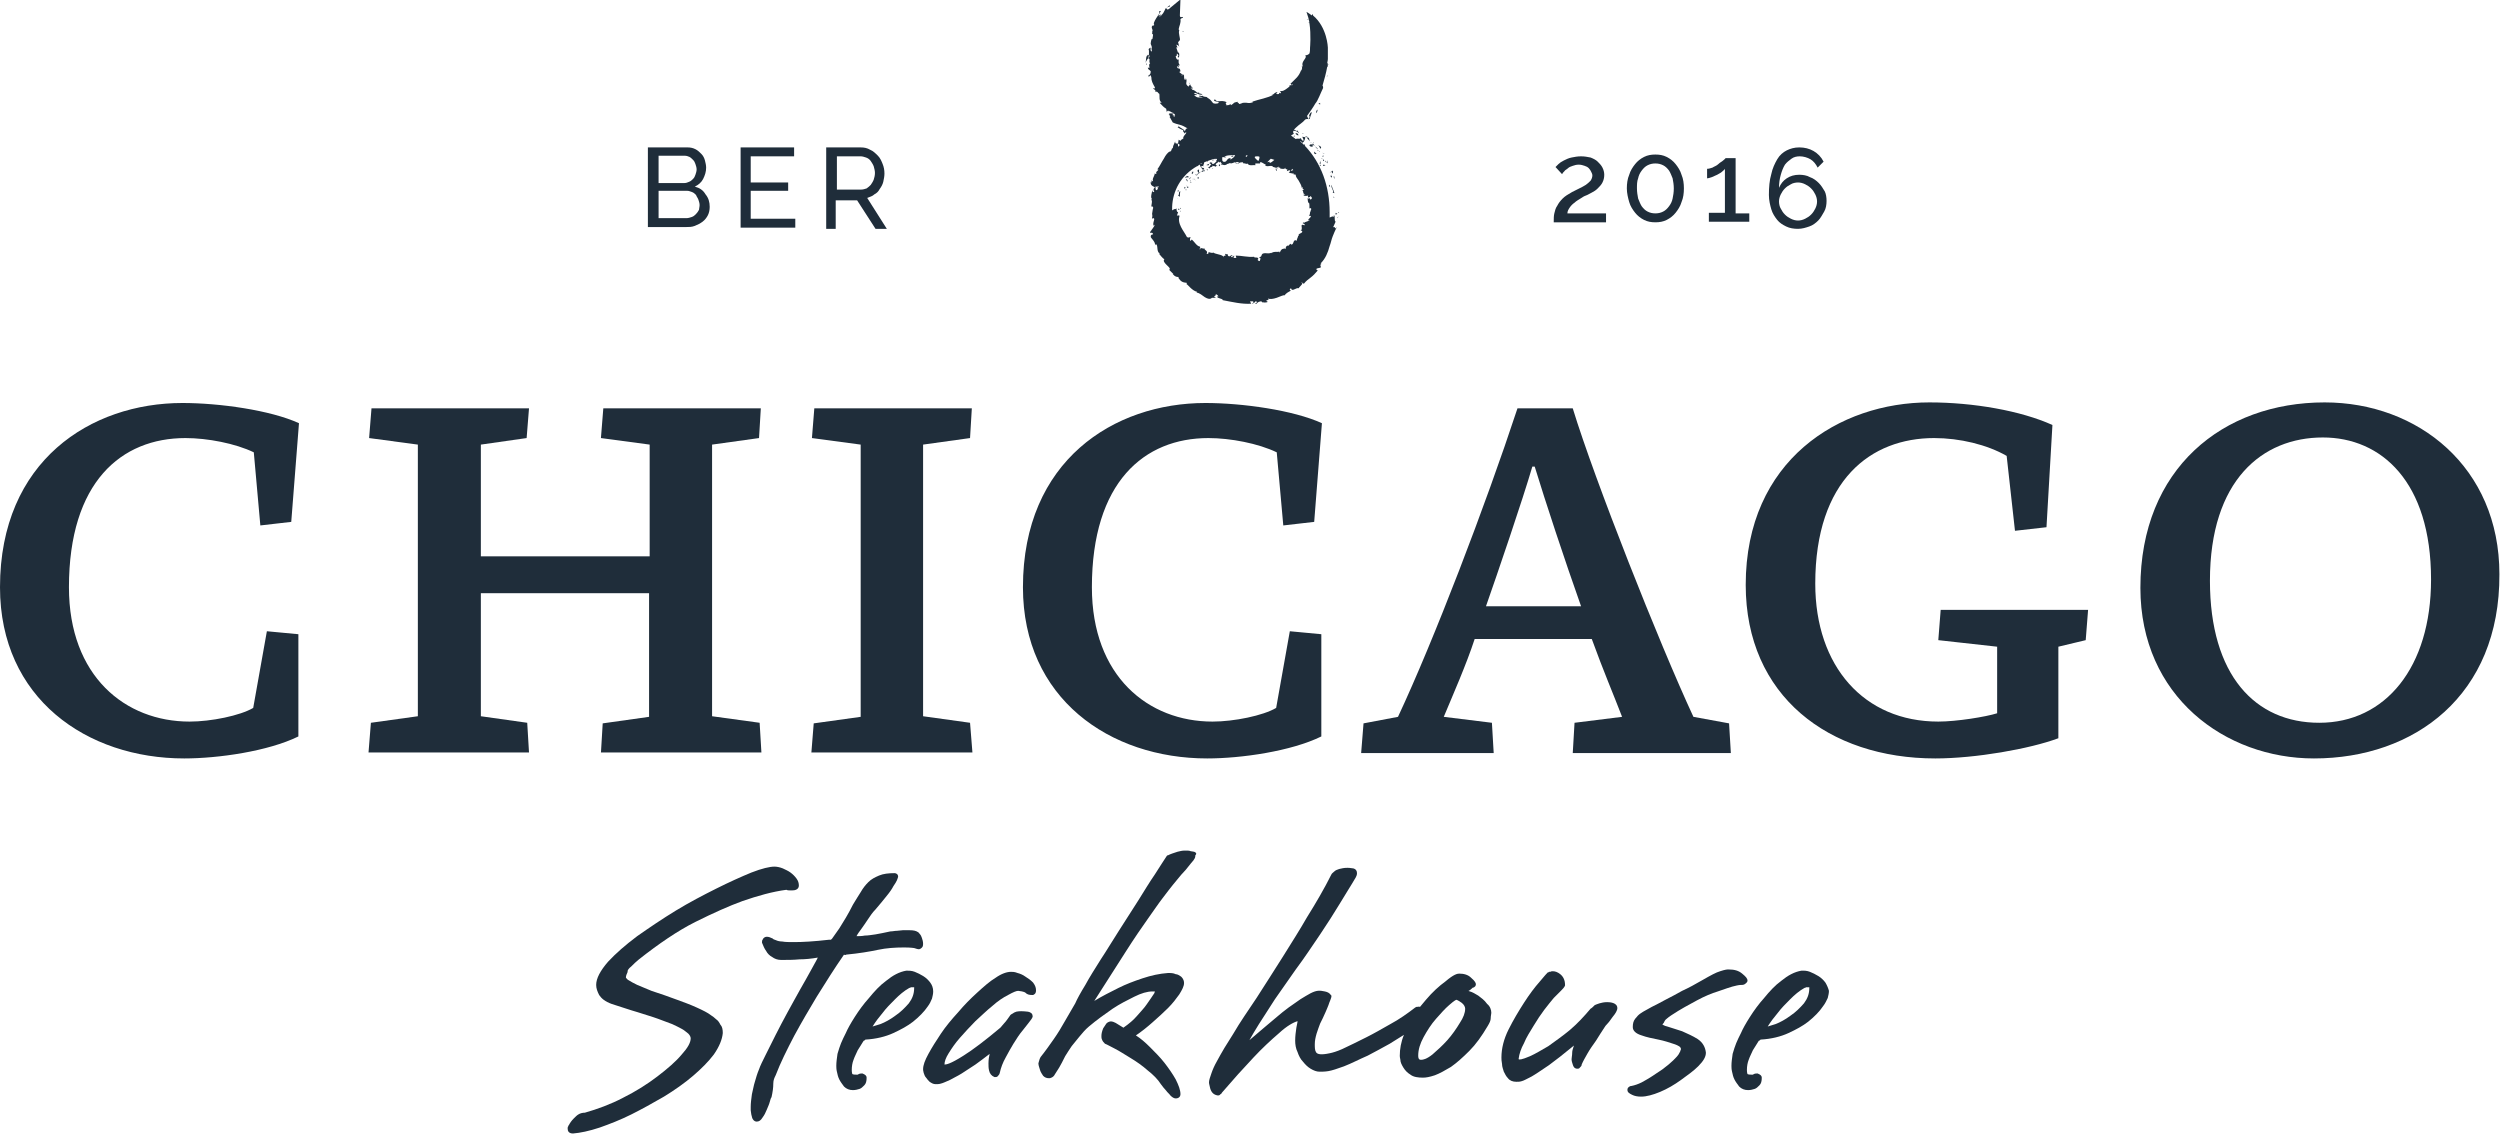 <?xml version="1.0" encoding="UTF-8"?>
<svg xmlns="http://www.w3.org/2000/svg" xmlns:xlink="http://www.w3.org/1999/xlink" version="1.1" id="Ebene_1" x="0px" y="0px" viewBox="0 0 420.6 190.9" style="enable-background:new 0 0 420.6 190.9;" xml:space="preserve">
<style type="text/css">
	.st0{fill:#1F2D3A;}
</style>
<g>
	<g>
		<path class="st0" d="M198.5,35c0,0.1,0.2,0.1,0.2,0.1C198.7,34.9,198.5,35,198.5,35z"></path>
		<path class="st0" d="M198.3,33.6c-0.1-0.1-0.1-0.2-0.2-0.3C198.1,33.4,198.2,33.4,198.3,33.6L198.3,33.6z"></path>
		<path class="st0" d="M198.2,32.9l0.3,0.2c0-0.3,0-0.7,0.1-0.9C198.2,32.2,198.5,32.7,198.2,32.9L198.2,32.9z"></path>
		<path class="st0" d="M199.5,32C199.5,32,199.5,32,199.5,32c0.1,0,0.1-0.1,0.1-0.1C199.4,31.8,199.5,31.7,199.5,32z"></path>
		<path class="st0" d="M199.5,32C199.5,32.1,199.7,31.9,199.5,32L199.5,32z"></path>
		<path class="st0" d="M199.7,31.4l0,0.2c0.1,0,0.2-0.1,0.2,0C200,31.4,199.9,31.4,199.7,31.4z"></path>
		<path class="st0" d="M199.6,31.2c0,0,0.1,0,0-0.1L199.6,31.2z"></path>
		<path class="st0" d="M199.6,31.3c-0.1-0.1,0,0,0,0.1L199.6,31.3C199.5,31.2,199.4,31.2,199.6,31.3z"></path>
		<path class="st0" d="M199.5,31.5c-0.1,0.1-0.2,0.1-0.2-0.1C199.1,31.8,199.4,31.8,199.5,31.5z"></path>
		<path class="st0" d="M198.3,32l-0.2,0.1l0.1,0.2C198.2,32.2,198.4,32,198.3,32z"></path>
		<path class="st0" d="M200.2,30.7c0.1,0,0.2-0.1,0.3,0c0-0.1-0.2-0.1-0.3-0.1L200.2,30.7z"></path>
		<path class="st0" d="M200.3,30.5l0-0.2C200.2,30.4,200.2,30.5,200.3,30.5z"></path>
		<polygon class="st0" points="199.3,30.8 199.3,30.9 199.3,31.3   "></polygon>
		<polygon class="st0" points="201,30 201,30.2 201.1,30.4   "></polygon>
		<path class="st0" d="M201.6,30.1c0.1-0.1,0.1-0.3,0.1-0.4c0,0.1-0.1,0.2-0.3,0.2C201.4,30,201.6,30,201.6,30.1z"></path>
		<path class="st0" d="M200.6,30.1c0,0,0.1,0.1,0.3,0L200.6,30.1L200.6,30.1z"></path>
		<path class="st0" d="M200.6,30L200.6,30c0.1-0.1,0.1-0.1,0.1-0.1C200.7,29.9,200.7,29.9,200.6,30z"></path>
		<path class="st0" d="M199.5,30.2c0.1,0.2,0.2,0.1,0.3,0.4C199.8,30.4,199.8,30.1,199.5,30.2z"></path>
		<path class="st0" d="M200.2,30.2c0-0.1,0-0.2,0.1-0.3c-0.1,0-0.1,0.1-0.2,0.1C200.1,30.1,200.2,30.1,200.2,30.2z"></path>
		<polygon class="st0" points="200.3,29.8 200.3,30 200.4,29.9   "></polygon>
		<path class="st0" d="M201.4,29.5c0-0.1,0.1-0.2,0.2-0.3c-0.1,0-0.2,0.1-0.3,0.2C201.2,29.4,201.3,29.6,201.4,29.5z"></path>
		<polygon class="st0" points="202.5,28.6 202.5,28.6 202.5,28.6   "></polygon>
		<path class="st0" d="M201.2,29.3c-0.1,0-0.1,0.1-0.1,0.2C201.1,29.5,201.2,29.4,201.2,29.3C201.2,29.3,201.2,29.3,201.2,29.3z"></path>
		<path class="st0" d="M202,29.2c-0.1,0-0.1,0-0.2,0C201.9,29.2,202,29.2,202,29.2z"></path>
		<path class="st0" d="M201,29.7C201,29.7,201,29.7,201,29.7C201.1,29.7,201.1,29.7,201,29.7z"></path>
		<path class="st0" d="M201,29.7c0-0.1,0-0.1,0-0.2C201,29.6,201,29.6,201,29.7C201,29.7,201,29.7,201,29.7z"></path>
		<path class="st0" d="M202.1,28.8L202.1,28.8c0,0,0.1,0.1,0.3,0.1c0.1-0.1,0.1-0.2,0.1-0.3C202.4,28.7,202.3,28.7,202.1,28.8    L202.1,28.8z"></path>
		<path class="st0" d="M201.6,28.5c-0.2,0.2-0.1,0.3-0.2,0.4c0.3-0.3,0,0.2,0.3,0.1c-0.1,0.1-0.1,0.1-0.2,0.2c0.1,0,0.2,0,0.2,0l0,0    l0,0l0,0c0,0,0,0,0,0l0,0c0,0,0-0.1,0-0.1c0.1,0,0,0,0,0.1l0,0l0,0l0.3-0.3c-0.1,0-0.2,0.1-0.3,0.2    C201.7,28.8,201.8,28.6,201.6,28.5z"></path>
		<path class="st0" d="M199.3,29.7C199.4,29.7,199.4,29.7,199.3,29.7C199.4,29.7,199.4,29.6,199.3,29.7z"></path>
		<path class="st0" d="M199.6,29.9L199.6,29.9c0.2-0.1,0.5-0.1,0.5-0.1c-0.2-0.1-0.3-0.2-0.5-0.2C199.6,29.7,199.6,29.8,199.6,29.9    c-0.2,0-0.1-0.1-0.2-0.2C199.4,29.8,199.3,30,199.6,29.9z"></path>
		<path class="st0" d="M200.8,28.9l-0.3,0l0.1,0.1c-0.2,0.1-0.1,0.2,0,0.3L200.8,28.9z"></path>
		<polygon class="st0" points="202.7,28.5 202.6,28.7 202.7,28.9   "></polygon>
		<polygon class="st0" points="203.1,28.7 203.2,28.5 203,28.5   "></polygon>
		<path class="st0" d="M214.8,28.7l0-0.2c-0.1,0-0.2-0.1-0.2-0.1C214.7,28.6,214.7,28.9,214.8,28.7z"></path>
		<path class="st0" d="M207.8,27.4c0.1,0.1,0.3,0.1,0.4,0.1C208,27.4,207.8,27.2,207.8,27.4z"></path>
		<path class="st0" d="M218.5,40c0-0.1,0-0.1-0.1-0.1C218.4,39.9,218.4,40,218.5,40z"></path>
		<path class="st0" d="M208.5,27.5C208.5,27.4,208.5,27.4,208.5,27.5c-0.2,0-0.3,0-0.4,0C208.3,27.6,208.4,27.6,208.5,27.5z"></path>
		<path class="st0" d="M204.8,28C204.8,28,204.8,28,204.8,28L204.8,28z"></path>
		<path class="st0" d="M204.7,28C204.7,28,204.7,28,204.7,28C204.6,28,204.6,28.1,204.7,28z"></path>
		<path class="st0" d="M205,27.9c-0.1,0-0.1,0-0.2,0c0,0,0,0,0,0C204.9,28,204.9,27.9,205,27.9z"></path>
		<path class="st0" d="M203.9,28.4l0.2-0.1c-0.1,0-0.1,0-0.2,0C203.9,28.3,204,28.3,203.9,28.4z"></path>
		<path class="st0" d="M203.1,27.7c0.1,0.3,0.2,0.1,0.3,0C203.4,27.5,203.2,27.6,203.1,27.7C203.1,27.7,203.1,27.7,203.1,27.7z"></path>
		<path class="st0" d="M203.1,27.7c0,0-0.1,0-0.1,0.1C203,27.9,203,27.8,203.1,27.7z"></path>
		<path class="st0" d="M205.1,27.7c-0.1,0,0,0.3,0,0.2C205.1,28.2,205.5,27.5,205.1,27.7z"></path>
		<polygon class="st0" points="203.2,27.1 203.1,27.1 203.2,27.3   "></polygon>
		<path class="st0" d="M204.4,26.9l-0.3,0c0,0,0,0.1,0,0.1C204.2,26.9,204.4,26.9,204.4,26.9z"></path>
		<path class="st0" d="M203.9,27.1c0,0,0.1,0,0.2-0.1C204,27,203.9,27,203.9,27.1z"></path>
		<path class="st0" d="M207.5,26.3c0-0.1-0.1-0.1-0.2-0.1c-0.1,0.1-0.2,0.1-0.1,0.2L207.5,26.3z"></path>
		<polygon class="st0" points="198.6,35.6 198.7,35.4 198.5,35.6   "></polygon>
		<path class="st0" d="M198.2,35.3l0.3-0.1l-0.3-0.1C198.2,35.1,198.2,35.2,198.2,35.3z"></path>
		<path class="st0" d="M225.3,35.8c-0.1-0.2-0.3-0.1-0.2-0.1C225.1,35.8,225.3,35.8,225.3,35.8z"></path>
		<polygon class="st0" points="224.5,33.3 224.3,33 224.4,33.3   "></polygon>
		<path class="st0" d="M224.5,32.5c-0.1-0.5-0.5-1-0.4-1.4c-0.3,0.3,0.2,0.8,0.2,1.2l-0.1,0.1L224.5,32.5z"></path>
		<path class="st0" d="M224.5,30C224.5,30,224.5,30,224.5,30c0-0.1,0-0.2,0-0.3C224.3,29.8,224.2,29.5,224.5,30z"></path>
		<path class="st0" d="M224.5,30C224.6,30.2,224.6,29.8,224.5,30L224.5,30z"></path>
		<path class="st0" d="M224.3,28.9c-0.2-0.3-0.2-0.2-0.3,0l0.2,0.3C224.3,29.1,224.2,28.8,224.3,28.9z"></path>
		<path class="st0" d="M223.7,28.7l0.1,0.1C223.8,28.8,223.8,28.8,223.7,28.7z"></path>
		<path class="st0" d="M223.9,29c-0.1,0,0,0,0.1,0.2l-0.2-0.3C223.8,28.9,223.6,29,223.9,29z"></path>
		<path class="st0" d="M223.8,29.5c0.2,0.6,0.4,0.4,0.2-0.2C224,29.5,224.1,29.8,223.8,29.5z"></path>
		<path class="st0" d="M223.6,31.3l0.2,0.2c-0.1-0.1,0-0.5-0.1-0.4C223.6,31.2,223.6,31.3,223.6,31.3z"></path>
		<path class="st0" d="M223.4,27c-0.1,0-0.1,0.2-0.2,0.3l0.2,0.2C223.3,27.3,223.3,27.1,223.4,27z"></path>
		<path class="st0" d="M222.9,27c0.1,0.3,0.2,0.3,0.3,0.3L222.9,27z"></path>
		<polygon class="st0" points="223.2,28.7 223.3,28.8 223.8,29.3   "></polygon>
		<polygon class="st0" points="222.9,25.9 222.5,25.7 222.6,25.8   "></polygon>
		<path class="st0" d="M221.7,24.4c0.2,0.1,0.3,0.3,0.4,0.6c0.2,0,0.1-0.3,0.2-0.2C222.2,24.6,221.9,24.5,221.7,24.4z"></path>
		<path class="st0" d="M222.6,26.1l-0.1,0.2c0,0,0,0.1,0.1,0.1C222.6,26.4,222.7,26.3,222.6,26.1z"></path>
		<path class="st0" d="M222.5,26.3L222.5,26.3c-0.1-0.1-0.1-0.2-0.2-0.3C222.4,26.1,222.4,26.2,222.5,26.3z"></path>
		<path class="st0" d="M223.1,27.9c-0.2-0.1-0.5-0.4-0.5,0C222.8,28,222.8,27.7,223.1,27.9z"></path>
		<path class="st0" d="M222.8,27c-0.1-0.1-0.2-0.2-0.3-0.3c0.1,0.1,0.1,0.2,0.1,0.4C222.7,27.1,222.7,27,222.8,27z"></path>
		<polygon class="st0" points="222.4,26.6 222.3,26.6 222.5,26.8   "></polygon>
		<path class="st0" d="M221.6,24.9c-0.2-0.1-0.3-0.2-0.4-0.4c0.1,0.2,0.2,0.4,0.4,0.5C221.6,25.1,221.8,25.1,221.6,24.9z"></path>
		<path class="st0" d="M222.1,25.6L222.1,25.6C222,25.6,222,25.6,222.1,25.6z"></path>
		<polygon class="st0" points="219.8,23.1 219.8,23.2 219.8,23.2   "></polygon>
		<path class="st0" d="M221.6,25.2c0.1,0.2,0.2,0.2,0.3,0.2C221.7,25.3,221.7,25.2,221.6,25.2C221.5,25.1,221.5,25.1,221.6,25.2z"></path>
		<path class="st0" d="M220.9,23.9l0.1,0.3C221,24.1,221,23.9,220.9,23.9z"></path>
		<path class="st0" d="M222.1,25.5L222.1,25.5C222.1,25.4,222.1,25.5,222.1,25.5z"></path>
		<path class="st0" d="M222.1,25.5c-0.1-0.1-0.2-0.1-0.2-0.1C221.9,25.5,222,25.5,222.1,25.5C222,25.6,222.1,25.5,222.1,25.5z"></path>
		<path class="st0" d="M220.3,23.7l0.1,0.1c-0.1-0.1-0.1-0.3-0.2-0.6c-0.3-0.1-0.3-0.1-0.4-0.1L220.3,23.7L220.3,23.7z"></path>
		<path class="st0" d="M220.9,24.3c-0.2,0-0.6-0.1-0.6,0.2c0.3,0.3,0.3,0.1,0.6,0.2C220.4,24.2,221.1,24.8,220.9,24.3    c0.1,0.1,0.2,0.2,0.3,0.3c-0.1-0.1-0.1-0.2-0.2-0.4l0,0l0,0l0,0C221,24.3,221,24.3,220.9,24.3L220.9,24.3    C221,24.3,221,24.3,220.9,24.3C220.8,24.1,220.9,24.2,220.9,24.3c0.1,0,0.1,0,0.1,0l0,0c-0.2-0.2-0.4-0.3-0.6-0.4    C220.5,23.9,220.7,24,220.9,24.3z"></path>
		<path class="st0" d="M222,27.8C222,27.8,222.1,27.8,222,27.8C222,27.7,222,27.7,222,27.8z"></path>
		<path class="st0" d="M222,27.5c0,0,0.1,0,0.2,0.2c0,0.2-0.1,0-0.2,0.1c0.1,0.1,0.3,0.2,0.2-0.1l0,0c-0.1-0.3,0-0.7,0.1-0.7    C222.2,27.1,222.1,27.2,222,27.5z"></path>
		<path class="st0" d="M221.1,25.8L221.1,25.8c0.2,0.2,0.3,0.1,0.4,0.1c-0.1-0.1-0.3-0.3-0.4-0.4L221.1,25.8z"></path>
		<path class="st0" d="M219.8,23l0.2-0.1c-0.2,0-0.3,0-0.5,0L219.8,23z"></path>
		<polygon class="st0" points="219.3,22.4 219.1,22.4 219.2,22.5   "></polygon>
		<path class="st0" d="M194.9,42.5c0.1,0.1,0.1,0.1,0.2,0.1C195,42.5,194.9,42.5,194.9,42.5z"></path>
		<path class="st0" d="M224.7,37.9c0,0.1,0,0.2,0,0.3C224.7,38.2,224.7,38.1,224.7,37.9z"></path>
		<path class="st0" d="M224.6,38.2c-0.1,0.1-0.2,0-0.3,0l0.4-0.9c-0.3-0.2,0-1-0.3-1.1l0,0.3c-0.2-0.2-0.4,0-0.7,0.1    c0-0.3,0-0.6,0-0.9c0-4.3-1.4-8.3-4.2-11.2c0,0,0,0,0,0l0.1-0.1c-0.1-0.1-0.3-0.2-0.2,0c-0.1-0.1-0.2-0.2-0.4-0.4    c0.3,0.1,0.6-0.5,0.6-1c-0.1,0.1-0.1,0.1-0.5,0c0,0.1,0.4,0.7,0.1,0.7c-0.4-0.3-0.2-0.3-0.4-0.5c0,0.3-0.5,0-0.8,0.2    c-0.3-0.2-0.5-0.4-0.8-0.6c0.1-0.1,0.2-0.1,0.5-0.3c-0.1,0-0.2-0.3-0.1-0.5c0.3,0,0.7,0.1,0.9,0.4c0-0.4-0.1,0-0.2-0.5    c0,0.3-0.4,0-0.6-0.1c0.1-0.1,0.2-0.2,0.3-0.3c0,0,0,0,0,0c0.6-0.6,1.1-0.8,1.6-1.4c0.1,0,0.4-0.2,0.5,0c0-0.1,0-0.3,0.1-0.5    c0.5-0.2-0.3,0.5,0.2,0.4c-0.1-0.1,0.2-0.7,0.3-1.1c-0.3-0.1-0.5,0.7-0.6,1c-0.1-0.1-0.2-0.3-0.2-0.4c0.5-0.7,1-1.4,1.4-2.1    c0.4-0.4,0.9-1.8,1.3-2.6c0-0.1,0-0.3-0.1-0.4c0.3-1,0.6-2.1,0.8-3.2c0,0,0.1,0,0.1,0c0-0.1,0-0.3-0.1-0.4c0,0,0,0,0,0    c0.1,0,0.1,0.2,0.2,0c-0.1,0-0.1-0.1-0.2-0.2c0-0.2,0.1-0.4,0.1-0.7c0,0,0,0,0,0c0,0,0,0,0,0c0-0.2,0-0.4,0-0.6c0,0,0,0,0-0.1    c0,0,0-0.1,0-0.1c0-0.4,0-0.7,0-1.1c0,0-0.1-3.4-2.5-5.4c0-0.1,0-0.2-0.1-0.2c0,0-0.1,0.1-0.1,0.2c-0.3-0.2-0.5-0.4-0.9-0.6    c0.2,0.6,0.4,1.2,0.5,1.8c0,0-0.1,0-0.2,0l0.2,0.1c0.3,2,0.1,4.1,0.1,4.1c0,0.3,0,0.7-0.1,1c-0.2,0.2-0.4,0.3-0.7,0.3    c0.2,0.3,0,0.5-0.2,0.8c-0.2,0.3-0.4,0.6-0.2,1.1c-0.1,0.1-0.1-0.2-0.2-0.1c0.1,0.2,0.1,0.5-0.1,0.8l0-0.1    c-0.4,1.1-0.9,1.4-1.8,2.3l0.2,0.1c-0.2,0.2-0.3,0.2-0.4,0.2c0,0.5,0.6-0.5,0.6-0.1c-0.3,0-0.6,0.3-1,0.6c-0.4,0.3-0.8,0.5-1,0.4    c-0.4,0.2,0.3,0.2-0.1,0.4l-0.2-0.1l0,0.2c-0.3,0.1-0.5,0-0.5-0.1c0.1,0,0.2-0.1,0.2-0.2c-0.2,0-0.4,0.1-0.6,0.3    c-0.2,0.1-0.4,0.2-0.4,0.2l0.4-0.1c-1,0.6-2.5,0.8-3.6,1.2l0.1,0.1c-0.9,0.3-0.7,0-1.7,0.1l0,0c-0.2,0.1-0.5,0.2-0.7,0.2    c0.3-0.1-0.5-0.3-0.1-0.4c-1,0.2-0.5,0.2-1.2,0.6l-0.1-0.2c-0.2,0.2-0.3,0.2-0.8,0.2c0.4-0.1-0.3-0.3,0.2-0.5    c-1-0.5-1.6,0.2-2-0.5c-0.6,0.4,0.8,0.4,0.6,0.5c0.2,0.2-0.5,0.3-0.8,0.2c-0.3-0.1-0.4-0.7-1.2-1c0.1,0,0.1,0,0.2,0    c-0.3-0.2-0.6,0-0.9-0.3c-0.3,0.2-0.4-0.2-0.6,0.1c0.2,0.1,0.5,0.1,0.7,0.2c-0.2,0-0.5,0-0.7,0c-0.3,0-0.5-0.1-0.8-0.4    c0.1,0,0.3,0,0.5,0c-0.1-0.2-0.4-0.1-0.5-0.3c0.2-0.3,0.8,0.4,1.4,0.2c-0.1-0.2-0.9-0.1-0.5-0.4c-0.3,0.2-0.4,0.1-0.6-0.1    c-0.2-0.1-0.3-0.3-0.7-0.3l0.2-0.2c-0.1,0-0.3,0-0.4-0.1l0.4-0.1c-0.5-0.1-0.4-0.7-0.7-0.8c0.5,0.6-0.1,0.3,0,0.7    c-0.9-0.6,0-0.8-0.6-1.6c0.1,0.1,0.2,0.5-0.1,0.4c-0.1-0.2-0.1-0.5-0.1-0.7c-0.4-0.6-0.2,0.2-0.4,0c0.2-0.3-0.2-0.3-0.4-0.6    l0.2-0.1c-0.1-0.9-0.5-0.1-0.6-0.9l0.4,0.3c-0.1-0.1-0.1-0.3-0.2-0.4l0.3,0c-0.3-0.4-0.2-0.6-0.2-1c-0.2,0.1-0.4,0-0.5-0.5    c0.1-0.3,0.2,0.2,0.2-0.5c0.2,0.2,0.4,0.3,0.1,0.6c0.1,0,0.2,0.1,0.2,0.1c0.1-0.2,0.1-0.3,0.1-0.5c0-0.2-0.1-0.4-0.1-0.5    c0,0.1,0,0.2-0.1,0.2c-0.1-0.3-0.2-0.6-0.3-0.9c0.1-0.1,0.2,0,0.2,0.1c0-0.2-0.1-0.3-0.2-0.6c0.2,0.1,0.4,0.1,0.5,0.4l-0.2-0.8    c0.1-0.1,0.3-0.4,0.3-0.3c0.1-0.4-0.3-1.2-0.1-1.7c0,0-0.1-0.1-0.1-0.2c0.1-0.6,0.4-1,0.3-1.7c0.1-0.1,0.3-0.2,0.4-0.2    c0.1-0.4-0.5,0.2-0.5-0.4l0.1-2.7l-1.7,1.4c0,0-0.1,0.1-0.1,0.1c-0.6,0.5-0.4-0.1-0.7,0c-0.1,0.2-0.2,0.5-0.4,0.8    c-0.2,0.3-0.4,0.5-0.7,0.7c0.1-0.2,0.3-0.3,0.4-0.5c-0.2,0.1-0.4,0.2-0.5,0.3c0.2-0.7,0.7-1,0.1-0.8c0.2,0.3-0.2,0.7-0.5,1.2    c-0.3,0.5-0.5,0.9-0.3,1.1l-0.3,0.2c0.1-0.1,0-0.1,0.1-0.2c-0.6,0.5,0.2,0.7-0.2,1.4C194.1,5.9,194,6,194,5.8l-0.1,0.7    c-0.1,0.2-0.2,0.1-0.1-0.1c-0.1,0.3-0.2,0.6-0.2,1l0,0c0.1,0.2,0.2,0.5,0.2,0.7c-0.1,0.2,0-0.1-0.1-0.1l0.1,0.6    c-0.2,0.2-0.3-0.3-0.2-0.6c-0.4,0.2-0.4,0.3-0.3,0.5c0,0.1,0,0.1,0,0.2c0,0.1,0,0.2,0,0.3c0,0.1,0,0.2,0,0.4c0,0.1,0,0.2-0.1,0.4    c0-0.2-0.1-0.3-0.1-0.6c-0.4,0.4-0.2,0.8-0.4,1.4c0.1-0.2,0.5-1.2,0.7-0.6c0,0.2-0.1,0.4,0.1,0.7c-0.2,0-0.2,0.3-0.1,0.7l-0.3,0    c0.1,0.4,0.3,0.3,0.5,0.6c0,0.5-0.2,0.6-0.4,0.7c0.1,0.7,0.3-0.6,0.5,0.3c0,0.6,0.2,1,0.6,1.7c0,0.4-0.2,0-0.3,0.2l0.4,0.3    c0,0.1-0.1,0.1-0.1,0.1c0.2,0.3,0.3-0.1,0.6,0.4c0.4,0-0.1,1.2,0.5,1.5c0,0.2-0.2,0-0.3,0.1c0.6,0.6,0.5,0.6,1.1,1l0.1,0.6    c0-0.5,0.5-0.2,1,0.1c0,0,0-0.1,0-0.1c0,0,0.1,0.1,0.1,0.1c0,0-0.1,0-0.1,0l0,0.1c0.1,0,0.1,0,0.2,0c0.1,0.1,0.2,0.2,0.2,0.3    c-0.1,0.1-0.2,0.1-0.4,0c0-0.1,0-0.2,0-0.3c-0.3,0-0.5-0.1-0.7,0.1c0.1,0,0.1,0.1,0.2,0.2c-0.1,0-0.1,0-0.1,0c0,0,0.1,0.1,0.2,0.1    l-0.2,0.3l0.1-0.1l0.5,0.9c0.4,0.2,0.8,0.3,1.2,0.4c0.4,0.1,0.8,0.3,1.3,0.6c-0.4,0-0.3,0.3-0.5,0.5c0-0.4-0.8-0.5-1.1-1    c0.2,0.2,0,0.3-0.1,0.3c0.3,0.2,0.6,0.4,1,0.5c-0.2,0.2,0.1,0.3,0.2,0.6c0-0.2,0.1-0.2,0.3-0.2c-0.1,0.3-0.7,0.7-0.5,1.1    c0,0-0.1,0,0-0.1c-0.2,0.1-0.4,0.2-0.5,0.4l-0.3-0.2l-0.1,0.6c-0.3,0.1-0.5,0.1-0.5-0.3c-0.3,0.8-0.3,0.5-0.4,1.2l-0.1-0.1    c-0.1,0.2-0.1,0.6-0.4,0.6c-0.3,0.1-0.7,0.6-1,1.2c-0.4,0.6-0.7,1.3-1.1,1.8c0.6,0-0.5,0.4-0.1,0.7c-0.2,0-0.3,0.2-0.3-0.1    c-0.1,0.7-0.5,0.9-0.3,1.4c-0.2,0-0.2-0.2-0.3-0.1c0,0.1,0.1,0.2,0,0.3c-0.1,0-0.1-0.1-0.1-0.2c-0.1,0.7,0.3,0.8,0.7,1    c-0.3,0.3-0.3,0.5-0.1,0.7c-0.1,0.1-0.3,0.3-0.3-0.2c-0.1,0.2-0.4,1.4-0.1,1.4c-0.1,0.1-0.1,0.3,0,0.4c0,0.5-0.1,0.6-0.1,1    l0.1-0.1c0.4,0.2,0.1,0.4,0.1,0.8l0,0c-0.2,0.9,0.1,0.4-0.1,1.3l0.2-0.1c0.5,0-0.2,0.8,0.1,1.3l0.1-0.2c0.2,0.2-0.6,0.9-0.6,1.2    c0,0.1-0.1-0.1-0.1-0.2c-0.1,0.8,0.3,0,0.5,0.6c-0.1,0.1-0.4,0-0.4,0.4c-0.1,0.2,0.9,0.9,0.7,1.5c0.1-0.2,0.2-0.3,0.3-0.1    c0.2,0.3,0,1.2,0.5,1.4c0,0.1,0,0.1-0.1,0.1c0.2,0.2,0.6,0.8,0.9,0.9c-0.3,0.3,0.1,0.7,0.4,1c0.3,0.3,0.7,0.6,0.4,0.8l0.7,0.7    l-0.1,0c0.4,0.5,0.7,0.5,1,0.5c0.1,0.1-0.1,0.1-0.1,0.1c0.5,0.7,0.7,0.8,1.5,0.9l-0.1,0.2c0.2,0,0.9,1.1,1.8,1.3    c0,0-0.1,0.1-0.1,0.1c0.5,0.1,1,0.5,1.4,0.8c0.5,0.3,0.9,0.4,1.2,0.1c0.2,0,0.5,0,0.7,0c-0.8-0.3,0.2-0.3-0.1-0.6    c0.3,0,0.7,0.5,0.3,0.4l0-0.1c-0.3,0.4,1,0.4,0.9,0.7c1.6,0.3,3.2,0.7,4.8,0.6l-0.2-0.4l0.5,0c0.1,0.1,0.2,0.3-0.2,0.3    c0.2,0.2,0.6-0.2,0.6-0.3c0.8,0.1-0.3,0.4,0,0.4l0.3,0l-0.1,0c0.2-0.2,0.2-0.3,0.7-0.4c0.3,0,0.2,0.2,0.3,0.2c0,0,0,0,0.2,0    c0.2,0,0.5,0,0.7-0.1c-0.1-0.1-0.2-0.1-0.3-0.2c0.3-0.2,0.6-0.1,0.3-0.4c0.3,0.2,0.9,0.1,1.5-0.1c0.6-0.2,1.1-0.5,1.3-0.4    c0.3-0.4,0.7-0.6,1.1-0.8c-0.1,0-0.4-0.2,0-0.4c0.2,0.7,0.8-0.2,1.4,0c-0.4,0,1-0.9,0.3-0.9c0.3-0.2,0.2,0.2,0.5,0.1    c0.3-0.4,0.7-0.7,1.1-1c0.4-0.3,0.8-0.7,1.2-1.2c-0.1-0.1-0.3,0-0.2-0.3c0.2-0.1,0.5-0.1,0.7-0.2c0.1-0.2-0.3-0.5,0.2-0.6    c-0.1,0-0.2,0-0.2-0.1c0.8-0.8,1.2-1.8,1.5-2.9c0.2-0.5,0.3-1.1,0.5-1.6c0.2-0.5,0.4-1,0.7-1.6C224.6,38.6,224.6,38.4,224.6,38.2z     M193.3,9.7c-0.1-0.1-0.2-0.4-0.1-0.5C193.5,9.4,193.4,9.5,193.3,9.7z M201.5,27.9C201.5,27.9,201.4,27.9,201.5,27.9l0,0.1    C201.6,27.9,201.6,27.8,201.5,27.9c0.2-0.1,0.3-0.2,0.4-0.2c-0.1,0.2,0.3,0.7,0.6,1c0-0.1-0.1-0.2,0.1-0.4c-0.1-0.1-0.6,0-0.5-0.3    c0.2-0.2,0.3,0,0.4,0c-0.2-0.1,0.1-0.4,0.1-0.7c0.6-0.2,1.2-0.5,1.9-0.6c0,0,0,0.1,0,0.1l0.2-0.1c0.2,0.2-0.3,0.4,0,0.4    c-0.2,0.2-0.4,0.5-0.7,0.5l-0.2-0.3c0,0.1,0.3,0.1,0.3,0c-0.1,0.2-0.6-0.2-0.6,0.2l0.3,0.1c-0.2,0.2-0.3,0.6-0.6,0.6    c0.2,0.2,0.1-0.1,0.4,0.2c-0.3-0.4,0.7-0.2,0.3-0.6c0.3,0.3,0.4,0,0.7,0.3c0-0.1-0.1-0.2,0.1-0.2c0,0,0-0.1,0-0.1l0,0l0,0    c0,0,0,0,0,0c-0.1,0-0.1-0.1-0.2-0.1c0.1-0.3,0.4-0.3,0.5-0.5c0.2,0,0,0.1,0.1,0.2c0-0.1,0.1-0.1,0.2-0.2c0.1,0.2,0.4,0.3,0.1,0.5    l0.3,0c0.2,0.1,0.4,0.1,0.6,0c0.1,0,0.3-0.3,0.2-0.1l0.5-0.2l0,0.1c0.5,0,1-0.5,1.5-0.1c0.2-0.1,0.3-0.1,0.6-0.1l0.1,0.2    c0.2-0.1,0.6,0.2,0.7,0c0.2,0.5,1,0.2,1.3,0.3l0-0.3c0.2,0,0.5,0,0.8,0l0-0.2c0.3-0.1,0.6,0.3,1,0.4c0,0.1-0.1,0-0.2,0    c0.3,0.6,1.1-0.1,1.4,0.4c0.1,0,0.2,0,0.3,0.1c0,0,0,0,0,0c0,0,0,0,0,0c0,0.1,0.1,0.1,0.1,0.2c0-0.1,0-0.1-0.1-0.2    c0.1,0,0.2,0,0.3,0l0,0.2c0,0,0,0,0,0c0.1,0.1,0.1-0.1,0.1-0.3c0.1,0,0.1,0,0.2-0.1c-0.1,0.4,0.4,0,0.3,0.4    c0.2-0.1,0.6,0.2,0.9-0.2c0,0,0,0.1-0.1,0.1c0.1,0.1,0.2,0.2,0.4,0.2l-0.1,0.3l0.5-0.2c0,0.3,0,0.4-0.2,0.5c0.6,0,0.4,0.1,0.9,0.1    l-0.1,0.1c0.1,0.1,0.5,0,0.4,0.2c0,0.2,0.2,0.5,0.5,0.9c0.2,0.4,0.5,0.8,0.5,1.2c0.4-0.4-0.1,0.4,0.4,0.2    c-0.1,0.1-0.1,0.2-0.3,0.2c0.3,0.3,0,0.6,0.5,0.7c-0.1,0.1-0.2,0-0.3,0c0,0,0.1,0.1,0.1,0.1c-0.1,0.1-0.1,0-0.2-0.1    c0.1,0.3,0.5,0.3,0.9,0.2c-0.1,0.2-0.1,0.3,0.2,0.4c-0.1,0.1-0.2,0.2-0.3,0c0,0.2,0,0.9,0.3,0.9c-0.1,0.1,0,0.2,0,0.2    c0,0.3,0,0.4,0,0.7l0.1-0.1c0.4,0.1,0.1,0.3,0.1,0.5l0,0c-0.3,0.6,0.1,0.3-0.3,0.8l0.2,0c0.5,0.1-0.4,0.5-0.3,0.8l0.2-0.1    c0.1,0.2-0.8,0.3-0.9,0.5c-0.1,0,0-0.1-0.1-0.1c-0.4,0.3,0.3,0.1,0.2,0.5c-0.2,0-0.4-0.2-0.5,0c-0.1,0,0.2,0.8-0.2,0.9    c0.1,0,0.3,0,0.3,0.2c-0.1,0.3-0.8,0.3-0.6,0.7c0,0-0.1,0-0.1,0c0,0.2-0.3,0.6-0.2,0.8c-0.4-0.2-0.5,0-0.6,0.3    c-0.1,0.3-0.3,0.5-0.5,0.2l-0.4,0.4l0-0.1c-0.4,0.1-0.4,0.4-0.4,0.6c-0.1,0-0.1-0.1-0.1-0.1c-0.6,0.1-0.6,0.1-0.9,0.7l-0.1-0.2    c-0.1,0.2-0.9-0.1-1.3,0.3c0,0,0-0.1,0-0.1c-0.3,0.2-0.7,0.1-1,0.1c-0.3,0-0.6,0-0.7,0.5l-0.4,0.3c0.6,0,0,0.4,0.2,0.5    c-0.2,0.1-0.6-0.2-0.3-0.3l0,0c0-0.5-0.7-0.1-0.7-0.4c-1.1,0.1-2.1-0.2-3.1-0.2l0.1,0.4c-0.1,0-0.2,0-0.4,0    c-0.1-0.1-0.1-0.3,0.1-0.3c-0.1-0.2-0.4,0.1-0.4,0.2c-0.5-0.2,0.2-0.4,0.1-0.4l-0.2,0l0,0c-0.2,0.1-0.2,0.3-0.5,0.2    c-0.2-0.1-0.1-0.2-0.1-0.3c0,0,0,0-0.1,0l-0.4-0.1l0.1,0.3c-0.2,0.1-0.4-0.1-0.3,0.3c-0.1-0.3-0.5-0.4-0.9-0.5    c-0.4-0.1-0.8-0.2-0.8-0.3c-0.3,0.1-0.6,0-0.9-0.1c0.1,0.1,0,0.4-0.3,0.3c0.3-0.6-0.4-0.5-0.4-1c0,0.4-0.7-0.3-0.7,0.3    c-0.2-0.2,0.1-0.2,0-0.5c-0.6-0.1-0.9-0.8-1.4-1.2c-0.1,0.1-0.1,0.2-0.3,0.2c0-0.2,0-0.4,0.1-0.6c-0.1-0.1-0.5,0.3-0.4-0.1    c0,0.1-0.1,0.2-0.2,0.1c-0.3-0.6-0.7-1.1-1-1.7c-0.3-0.6-0.5-1.3-0.2-2c-0.1,0.2-0.2,0.1-0.2,0c0,0.1-0.2,0-0.3,0.1l0.2-0.6    c-0.4-0.1-0.1-0.6-0.4-0.7l0.1,0.2c-0.2-0.1-0.4,0-0.7,0.2c0-0.2,0-0.4,0-0.6C197.3,32.2,198.6,29.5,201.5,27.9z M207,26.6    c-0.7,0-0.5,0.8-1.2,0.6c-0.3-0.2-0.1-0.5-0.2-0.7c0.3-0.2,0.5,0.1,0.7,0c-0.1,0-0.2-0.1-0.3-0.1c0.1-0.1,0.3-0.2,0.4-0.1    c0,0-0.1,0-0.1-0.1c0.5-0.1,1-0.1,1.5-0.1c-0.1,0.3-0.4,0.5-0.7,0.7C206.9,27,207.1,26.6,207,26.6z M205.9,27.5    C205.9,27.5,205.9,27.5,205.9,27.5C206.1,27.6,206,27.6,205.9,27.5z M202.4,27.4L202.4,27.4C202.4,27.4,202.4,27.4,202.4,27.4    C202.4,27.4,202.4,27.4,202.4,27.4z M202.3,27.4c-0.1,0.1-0.2,0.2-0.4,0.2C202,27.5,202.1,27.5,202.3,27.4z M209.9,26.2    c-0.1,0.1-0.2,0.2-0.3,0.2c0-0.1,0-0.2,0-0.2C209.7,26.1,209.8,26.1,209.9,26.2z M211.5,26.3l0,0.4L211.5,26.3    c0.2,0,0.3,0,0.4,0.1c0,0.3-0.1,0.5-0.2,0.7c0,0-0.5-0.4-0.6-0.6c0,0,0-0.1,0-0.1C211.2,26.3,211.3,26.3,211.5,26.3z M213.8,26.7    c0.2,0.1,0.4,0.1,0.6,0.2c-0.3,0.2-0.5,0.5-0.8,0.5l0-0.2l-0.4,0.1C213.3,27.2,213.5,27,213.8,26.7z M206.5,43.3L206.5,43.3    C206.4,43.4,206.5,43.3,206.5,43.3z M220.7,33.3c0,0-0.1,0-0.1,0C220.6,33.3,220.7,33.3,220.7,33.3c0,0.1,0,0.1,0,0.1    c-0.1,0.1-0.2,0.2-0.2,0.2c-0.1-0.1-0.2-0.3-0.3-0.4c0-0.1,0.2,0,0.3,0c0,0-0.1,0-0.1-0.1c0-0.1,0.1-0.1,0.1-0.1    C220.6,33.1,220.7,33.2,220.7,33.3z M217.6,28.6c-0.2,0.1-0.3,0.1-0.5,0.2c0.1-0.1,0.2-0.2,0.3-0.4    C217.5,28.5,217.5,28.6,217.6,28.6z M219.1,24.1c-0.1-0.1-0.3-0.2-0.4-0.4C218.9,23.8,219.1,23.9,219.1,24.1z M218.6,23.7    C218.6,23.7,218.6,23.7,218.6,23.7C218.6,23.7,218.6,23.7,218.6,23.7L218.6,23.7z M220.8,3.6C220.8,3.6,220.8,3.6,220.8,3.6    C220.8,3.6,220.8,3.6,220.8,3.6C220.8,3.6,220.8,3.6,220.8,3.6z M197.4,19.3c0.1,0.1,0.2,0.2,0.2,0.4    C197.5,19.7,197.4,19.5,197.4,19.3z M198.5,24.4c-0.1,0.1-0.2,0.2-0.3,0.3c0-0.2,0-0.4-0.1-0.6C198.3,24.2,198.4,24.3,198.5,24.4z     M194.4,31.4c0.1-0.1,0.2,0,0.3,0.1c0,0,0-0.1,0-0.1c0.1-0.1,0.1-0.1,0.2-0.1c0,0.1,0,0.2-0.1,0.3c0,0-0.1-0.1-0.1-0.1    c0,0.1,0,0.1,0.1,0.2c0,0,0,0.1,0,0.1c-0.1,0.1-0.2,0.2-0.3,0.2C194.4,31.9,194.4,31.6,194.4,31.4z M212.5,50.9l-0.1,0    C212.6,50.7,212.6,50.8,212.5,50.9z"></path>
		<path class="st0" d="M218,22.4c-0.1,0.2,0.1,0.2,0.4,0.4c0,0,0,0,0,0C218.5,22.5,218.2,22.4,218,22.4z"></path>
		<path class="st0" d="M218.4,22.7c0.1,0,0.1,0.1,0.2,0.1C218.6,22.8,218.5,22.8,218.4,22.7z"></path>
		<polygon class="st0" points="217.8,22.8 217.6,22.9 217.8,23   "></polygon>
		<polygon class="st0" points="225,36.7 225.2,36.4 225,36.6   "></polygon>
		<path class="st0" d="M225,36l-0.3-0.2c0,0.1,0,0.2,0,0.3L225,36z"></path>
		<path class="st0" d="M219.9,3.2C219.9,3.2,219.9,3.3,219.9,3.2c0.1,0.1,0.1,0.1,0.2,0.2C220.1,3.2,220.3,3.4,219.9,3.2z"></path>
		<path class="st0" d="M219.9,3.3C219.7,3.2,220,3.4,219.9,3.3L219.9,3.3z"></path>
		<path class="st0" d="M220.7,3.8c-0.1,0-0.2-0.1-0.3-0.1c0,0.1,0.1,0.3,0,0.3C220.7,4.1,220.7,4,220.7,3.8z"></path>
		<path class="st0" d="M220.6,3.2c-0.5-0.3-0.5,0-0.1,0.2C220.5,3.3,220.3,3.1,220.6,3.2z"></path>
		<path class="st0" d="M193.5,7.3L193.5,7.3C193.6,7.3,193.5,7.2,193.5,7.3z"></path>
		<path class="st0" d="M196.4,18.5c0,0.1,0,0.2,0.1,0.4L196.4,18.5z"></path>
		<path class="st0" d="M198.9,5.2l0.2,0.2C199.1,5.1,199,5.3,198.9,5.2z"></path>
		<path class="st0" d="M215.4,15.4C215.4,15.4,215.4,15.4,215.4,15.4C215.4,15.4,215.4,15.4,215.4,15.4z"></path>
		<path class="st0" d="M218.4,21.5L218.4,21.5C218.4,21.5,218.4,21.5,218.4,21.5z"></path>
		<path class="st0" d="M201.7,16C201.7,16,201.7,16,201.7,16C201.9,16,201.8,16,201.7,16z"></path>
		<path class="st0" d="M196.6,18.9c0-0.1,0-0.1,0.1-0.1C196.6,18.7,196.6,18.8,196.6,18.9z"></path>
		<path class="st0" d="M198.8,5.2L198.8,5.2C198.8,5.2,198.9,5.2,198.8,5.2L198.8,5.2z"></path>
		<path class="st0" d="M223.3,12.7l-0.1,0.3c0.1-0.1,0.1-0.3,0.2-0.4L223.3,12.7z"></path>
		<path class="st0" d="M221.8,17.4l0.3,0.2l0-0.3C222,17.4,221.9,17.4,221.8,17.4z"></path>
		<path class="st0" d="M221.6,18.8c0-0.1,0.2-0.6-0.1-0.2C221.5,18.7,221.2,19.4,221.6,18.8z"></path>
		<path class="st0" d="M192.8,10.9L192.8,10.9c0.2,0,0.1-0.1,0.1-0.3L192.8,10.9z"></path>
		<polygon class="st0" points="193.9,5.2 193.8,5.3 194.2,5.3   "></polygon>
		<path class="st0" d="M196.8,0.9c-0.2,0.1-0.4,0.3-0.6,0.5C196.6,1,197,1.2,196.8,0.9z"></path>
	</g>
	<g>
		<path class="st0" d="M49,87.8l-5.2,0.6l-1.1-12.3c-3.1-1.5-7.8-2.4-11.5-2.4c-10.8,0-19.6,7.4-19.6,25.1c0,15,9.5,22.6,20.3,22.6    c3.6,0,8.5-1,10.7-2.3l2.3-12.9l5.3,0.5v17.2c-5.1,2.5-13.5,3.7-19.2,3.7c-16.4,0-31-10.1-31-28.8c0-21.3,15.3-31,30.7-31    c6.2,0,14.8,1.2,19.6,3.4L49,87.8z"></path>
		<path class="st0" d="M101.1,126.7l0.3-5l7.8-1.1V99.8H80.9v20.7l7.8,1.1l0.3,5h-27l0.4-5l7.9-1.1V74.8l-8.2-1.1l0.4-5H89l-0.4,5    l-7.7,1.1v18.8h28.4V74.8l-8.2-1.1l0.4-5H128l-0.3,5l-7.9,1.1v45.7l8,1.1l0.3,5H101.1z"></path>
		<path class="st0" d="M136.5,126.7l0.4-5l7.9-1.1V74.8l-8.2-1.1l0.4-5h26.5l-0.3,5l-7.9,1.1v45.7l7.9,1.1l0.4,5H136.5z"></path>
		<path class="st0" d="M221.1,87.8l-5.2,0.6l-1.1-12.3c-3.1-1.5-7.8-2.4-11.5-2.4c-10.8,0-19.6,7.4-19.6,25.1    c0,15,9.5,22.6,20.3,22.6c3.6,0,8.5-1,10.7-2.3l2.3-12.9l5.3,0.5v17.2c-5.1,2.5-13.5,3.7-19.2,3.7c-16.4,0-31-10.1-31-28.8    c0-21.3,15.3-31,30.7-31c6.2,0,14.8,1.2,19.6,3.4L221.1,87.8z"></path>
		<path class="st0" d="M264.6,126.7l0.3-5.1l8-1c-1.5-3.9-3.1-7.6-5.1-13.1h-19.7c-1.4,4.3-3.7,9.5-5.2,13.1l8.1,1l0.3,5.1h-22.3    l0.4-5l5.8-1.1c6-12.8,14.7-35.5,20.1-51.9h9.3c3.7,12.1,14.5,39.4,20.3,51.9l6,1.1l0.3,5H264.6z M258.2,78.5h-0.4    c-1.6,5.5-5.9,18.1-7.8,23.5H266C263.2,94.1,260,84.4,258.2,78.5z"></path>
		<path class="st0" d="M350.9,107.7l-4.6,1.1v15.4c-4.8,1.8-14,3.4-20.7,3.4c-17.9,0-31.9-10.5-31.9-29.2c0-21,15.8-30.7,30.9-30.7    c7.4,0,15.4,1.4,20.7,3.8l-1,17.2l-5.3,0.6l-1.4-12.6c-3.3-1.9-7.9-3-12.2-3c-10.6,0-20,7-20,24.5c0,13.9,8.2,23.2,20.7,23.2    c3.1,0,8-0.8,9.9-1.4v-11.2l-9.9-1.1l0.4-5.1h24.8L350.9,107.7z"></path>
		<path class="st0" d="M389.3,127.6c-14.9,0-29.2-10.4-29.2-28.7c0-20.1,13.9-31.2,31-31.2c15.7,0,29.4,10.9,29.4,28.9    C420.6,117,406.2,127.6,389.3,127.6z M390.8,73.6c-10.2,0-19,7.2-19,24.1c0,15.9,7.6,23.9,18.4,23.9c11.1,0,18.8-9.3,18.8-24.1    C409,81,400.6,73.6,390.8,73.6z"></path>
	</g>
	<g>
		<path class="st0" d="M106.2,162.6c0.4-0.4,0.8-0.8,1.3-1.2c3.3-2.6,6.5-4.8,9.5-6.3c3-1.5,5.7-2.7,7.9-3.5    c2.6-0.9,5.1-1.6,7.4-1.9c0.2,0.1,0.4,0.1,0.6,0.1h0.4c1,0,1.1-0.6,1.1-0.8c0-0.4-0.1-0.8-0.4-1.2c-0.3-0.4-0.6-0.7-1-1    c-0.4-0.3-0.9-0.5-1.3-0.7c-0.5-0.2-1-0.3-1.4-0.3c-0.8,0-2.1,0.3-3.9,1c-1.7,0.7-3.7,1.6-5.9,2.7c-2.2,1.1-4.5,2.3-6.8,3.7    c-2.3,1.4-4.5,2.9-6.5,4.3c-2,1.5-3.6,2.9-4.9,4.3c-1.3,1.5-2,2.8-2,3.9c0,0.6,0.2,1.1,0.5,1.7c0.4,0.6,1,1.1,2.1,1.5    c1.6,0.5,3,1,4.4,1.4c1.2,0.4,2.3,0.7,3.4,1.1c1.1,0.4,1.9,0.7,2.4,0.9c0.6,0.3,1.1,0.5,1.6,0.8c0.4,0.2,0.7,0.5,1.1,0.8    c0.3,0.3,0.4,0.6,0.4,0.8c0,0.7-0.5,1.6-1.5,2.7c-1,1.2-2.4,2.4-4.1,3.7c-1.7,1.3-3.6,2.5-5.8,3.6c-2.1,1.1-4.3,1.9-6.4,2.5    c-0.4,0-0.8,0.1-1.1,0.3c-0.2,0.1-0.5,0.4-0.8,0.7c-0.3,0.3-0.6,0.7-0.8,1.1c-0.1,0.1-0.1,0.1-0.1,0.2c-0.1,0.1-0.1,0.2-0.1,0.4    c0,0.4,0.2,0.8,0.9,0.8h0c1.2-0.1,2.7-0.4,4.5-1c1.7-0.6,3.5-1.3,5.3-2.2c1.8-0.9,3.6-1.9,5.5-3c1.8-1.1,3.5-2.3,4.9-3.5    c1.4-1.2,2.6-2.4,3.5-3.6c0.9-1.3,1.4-2.5,1.5-3.6v0c0-0.6-0.1-1.1-0.4-1.4c-0.2-0.4-0.4-0.7-0.7-0.9c-0.3-0.3-0.6-0.5-0.9-0.7    c-0.5-0.4-1.3-0.8-2.4-1.3c-1.1-0.5-2.2-0.9-3.3-1.3c-1.3-0.5-2.8-1-4.3-1.5c-1-0.4-1.9-0.8-2.4-1c-0.6-0.3-1-0.5-1.3-0.7    c-0.4-0.2-0.5-0.4-0.5-0.4c-0.1-0.1-0.1-0.1-0.1-0.1c0-0.3,0.1-0.6,0.3-1C105.5,163.3,105.8,162.9,106.2,162.6z"></path>
		<path class="st0" d="M142.4,160.6c2.1-0.2,3.9-0.5,5.3-0.8c1.4-0.3,2.9-0.4,4.4-0.4c1.2,0,1.6,0.1,1.7,0.1    c0.3,0.1,0.6,0.2,0.8,0.2c0.1,0,0.4-0.1,0.6-0.4c0.1-0.2,0.1-0.4,0.1-0.5c0-0.4-0.1-0.7-0.2-1c-0.1-0.3-0.2-0.5-0.3-0.6    c-0.2-0.2-0.3-0.4-0.4-0.4c-0.3-0.2-0.7-0.3-1.4-0.3c-0.4,0-0.7,0-1.1,0c-0.3,0-0.7,0.1-1,0.1c-0.4,0-0.7,0.1-1.1,0.1    c-1,0.2-1.8,0.4-2.5,0.5c-0.7,0.1-1.3,0.2-1.8,0.2c-0.5,0.1-1,0.1-1.4,0.1c0.2-0.4,0.5-0.8,0.8-1.2c0.4-0.6,0.8-1.1,1.1-1.6    c0.4-0.6,0.8-1.2,1.3-1.7c0.8-0.9,1.4-1.7,1.9-2.3c0.5-0.6,0.9-1.2,1.1-1.6c0.3-0.4,0.5-0.8,0.6-1c0.1-0.3,0.2-0.5,0.2-0.6    c0-0.4-0.3-0.6-0.6-0.6c-1,0-1.9,0.1-2.6,0.4c-0.7,0.3-1.3,0.6-1.8,1.1c-0.5,0.5-0.9,1-1.3,1.7c-0.4,0.6-0.8,1.3-1.3,2.1    c-0.8,1.6-1.6,2.9-2.3,4c-1,1.4-1.2,1.7-1.2,1.7c-0.1,0.1-0.2,0.2-0.2,0.2l-0.1,0l-0.1,0l-0.1,0c-2.6,0.3-4.5,0.4-5.9,0.4    c-0.8,0-1.5,0-2-0.1c-0.4,0-0.8-0.1-1-0.2c-0.3-0.1-0.5-0.2-0.5-0.2l-0.1-0.1c-0.4-0.2-0.7-0.3-1-0.3c-0.3,0-0.6,0.2-0.7,0.5    c-0.1,0.1-0.1,0.3-0.1,0.4l0,0.1c0.2,0.5,0.4,1,0.7,1.4c0.2,0.4,0.6,0.8,1,1c0.4,0.3,0.9,0.5,1.5,0.5c1.1,0,2.1,0,3.1-0.1    c0.9,0,2-0.1,3.1-0.3c0,0-0.1,0.1-0.1,0.2l-1.1,2c-0.5,0.9-1.1,2-1.8,3.2c-0.7,1.2-1.3,2.4-2.1,3.8c-0.7,1.3-1.4,2.6-2,3.8    c-0.6,1.2-1.2,2.4-1.7,3.4c-0.5,1-0.9,1.8-1.1,2.4c-0.3,0.7-0.5,1.4-0.7,2.1c-0.2,0.6-0.3,1.3-0.5,2.1c-0.1,0.7-0.2,1.5-0.2,2.1    c0,0.1,0,0.3,0,0.6c0,0.2,0.1,0.5,0.1,0.7c0.1,0.3,0.1,0.5,0.2,0.7c0.2,0.4,0.5,0.5,0.7,0.5c0.4,0,0.7-0.2,1-0.7    c0.3-0.4,0.5-0.8,0.7-1.3c0.2-0.5,0.4-0.9,0.5-1.3c0.1-0.4,0.2-0.7,0.3-0.8l0,0c0.2-0.9,0.3-1.6,0.3-2.3c0-0.6,0.2-1,0.4-1.4    c0.8-2.1,1.9-4.3,3.1-6.6c1.3-2.4,2.6-4.6,3.8-6.6c1.5-2.4,3-4.8,4.6-7.1C142.1,160.7,142.2,160.7,142.4,160.6z"></path>
		<path class="st0" d="M156.8,168c0.1-0.4,0.2-0.8,0.2-1.2c0-0.6-0.2-1.1-0.5-1.5c-0.3-0.4-0.7-0.8-1.2-1.1    c-0.5-0.3-0.9-0.5-1.4-0.7c-0.5-0.2-1-0.2-1.4-0.2c-1.2,0.2-2.3,0.8-3.4,1.7c-1.1,0.8-2,1.8-2.9,2.9c-0.9,1-1.7,2.1-2.4,3.2    c-0.7,1.1-1.2,2-1.5,2.7c-0.3,0.6-0.6,1.2-0.8,1.7c-0.2,0.5-0.4,1.1-0.6,1.8c-0.1,0.7-0.2,1.4-0.2,2c0,0.2,0,0.6,0.1,1    c0.1,0.5,0.2,0.9,0.4,1.3c0.2,0.4,0.5,0.8,0.8,1.2c0.4,0.4,0.9,0.6,1.5,0.6c0.4,0,0.8-0.1,1.1-0.2c0.3-0.1,0.5-0.3,0.8-0.6    c0.3-0.3,0.4-0.7,0.4-1.3c0-0.3-0.2-0.5-0.7-0.7l-0.1,0c-0.2,0-0.4,0-0.7,0.2c-0.1,0-0.2,0-0.2,0c-0.6,0-0.7-0.1-0.7-0.1    c0,0,0,0,0,0c0,0-0.1-0.2-0.1-0.7c0-0.6,0.1-1.2,0.3-1.7c0.2-0.6,0.5-1.1,0.7-1.6c0.3-0.5,0.7-1.1,1-1.6c0.1,0,0.2-0.1,0.3-0.2    c1.8-0.1,3.4-0.5,4.7-1.1c1.3-0.6,2.4-1.2,3.3-1.9c1-0.8,1.9-1.7,2.5-2.6C156.4,168.9,156.6,168.5,156.8,168z M146.8,172.7    c0.5-0.8,1.1-1.6,1.7-2.3c0.6-0.8,1.3-1.5,2.1-2.3c0.7-0.7,1.5-1.4,2.4-1.9c0.1,0,0.2,0,0.2-0.1c0.1,0,0.2,0,0.3,0    c0.1,0,0.3,0,0.3,0v0.1c0,1-0.3,1.8-0.9,2.6c-0.7,0.8-1.4,1.5-2.3,2.1c-0.8,0.6-1.7,1.1-2.5,1.4    C147.5,172.5,147.1,172.6,146.8,172.7z"></path>
		<path class="st0" d="M172.5,164.3c-0.4-0.3-0.9-0.5-1.3-0.6c-0.5-0.2-0.8-0.2-1.1-0.2c-0.7,0-1.6,0.3-2.6,1c-1,0.6-2,1.5-3.1,2.5    c-1.1,1-2.2,2.1-3.2,3.3c-1.1,1.2-2.1,2.4-2.9,3.6c-0.8,1.2-1.5,2.3-2.1,3.4c-0.6,1.1-0.9,1.9-0.9,2.6c0,0.1,0,0.2,0.1,0.6    c0.1,0.3,0.2,0.6,0.4,0.8c0.2,0.3,0.4,0.5,0.6,0.7c0.3,0.2,0.6,0.4,1,0.4c0.3,0,0.6,0,0.9-0.1c0.4-0.1,0.8-0.3,1.5-0.6    c0.5-0.3,1.2-0.6,2-1.1c0.6-0.4,1.4-0.9,2.3-1.5h0c0.7-0.5,1.5-1.1,2.4-1.8c-0.1,0.4-0.2,1-0.2,1.6c0,0.4,0,0.8,0.1,1.2    c0.1,0.5,0.4,0.9,0.9,1.1l0.2,0c0.1,0,0.3,0,0.4-0.2l0.1-0.1c0.1-0.1,0.2-0.3,0.2-0.4c0.2-0.9,0.5-1.7,1-2.6    c0.4-0.8,0.9-1.6,1.3-2.3c0.5-0.8,1-1.6,1.6-2.3c0.7-0.9,1.2-1.5,1.4-1.8c0.2-0.3,0.3-0.5,0.2-0.7c0-0.2-0.2-0.5-0.8-0.6    c-0.9-0.1-1.4-0.1-1.9,0c-0.3,0.1-0.5,0.2-0.6,0.3c-0.2,0.1-0.4,0.2-0.5,0.4c-0.3,0.4-0.6,0.9-1,1.3c-0.2,0.2-0.4,0.5-0.6,0.7    c-2.5,2.1-4.6,3.7-6.2,4.7c-2.2,1.4-2.9,1.5-3.2,1.5c0,0,0,0,0,0c0-0.5,0.2-1.1,0.7-1.9c0.5-0.8,1.1-1.7,1.9-2.6    c0.8-0.9,1.7-1.9,2.6-2.8c1-0.9,1.9-1.8,2.9-2.6c0.9-0.8,1.8-1.4,2.6-1.8c0.9-0.5,1.4-0.7,1.7-0.7c1,0.1,1.2,0.3,1.2,0.3    c0.3,0.3,0.6,0.4,1.2,0.4l0.1,0c0.2-0.1,0.5-0.2,0.5-0.8c0-0.5-0.2-0.9-0.5-1.3C173.4,164.9,173,164.6,172.5,164.3z"></path>
		<path class="st0" d="M200.9,143.3c-0.2,0-0.4-0.1-0.6-0.1c-0.2-0.1-0.5-0.1-0.7-0.1h-0.3c-0.4,0-0.8,0.1-1.2,0.2    c-0.3,0.1-0.6,0.2-0.9,0.3c-0.3,0.1-0.5,0.2-0.7,0.3l-0.1,0l-0.1,0.1c-0.5,0.8-1.2,1.8-2,3.1c-0.9,1.3-1.8,2.8-2.8,4.4l-3.2,5    c-1.1,1.7-2.1,3.4-3.1,4.9c-1,1.6-1.9,3-2.6,4.3c-0.8,1.3-1.4,2.4-1.7,3.1c-0.6,1-1.2,2.1-1.8,3.1c-0.5,0.9-1.1,1.9-1.8,2.9    c-0.7,1-1.4,2-2.2,3c-0.1,0.1-0.1,0.2-0.2,0.4c-0.1,0.4-0.2,0.6-0.2,0.7c0,0.4,0.2,0.8,0.3,1.2c0.1,0.3,0.3,0.6,0.5,0.9    c0.3,0.3,0.6,0.4,1,0.4c0.1,0,0.2,0,0.4-0.1c0.2-0.1,0.4-0.2,0.6-0.6c0.2-0.3,0.4-0.6,0.7-1.1c0.3-0.5,0.6-1.1,1-1.9    c0.3-0.5,0.7-1.1,1.1-1.7c0.4-0.5,0.8-1,1.3-1.6c0.5-0.6,1-1.2,1.6-1.7c1.3-1.1,2.7-2.1,4-3c1.2-0.8,2.4-1.4,3.6-2    c1.2-0.6,2.2-0.9,3.1-0.9c0.2,0,0.3,0,0.4,0c0,0,0,0,0,0c0,0.1-0.1,0.2-0.1,0.3c-0.4,0.6-0.8,1.2-1.3,1.9c-0.4,0.6-1,1.2-1.6,1.9    c-0.6,0.7-1.3,1.3-2.3,2l0,0l-1.3-0.8c-0.6-0.3-0.8-0.3-1.1-0.2c-0.3,0.1-0.5,0.3-0.6,0.5c-0.1,0.2-0.3,0.4-0.4,0.6    c-0.2,0.5-0.3,0.9-0.3,1.3c0,0.2,0,0.4,0.1,0.6c0.1,0.3,0.3,0.5,0.5,0.7c0.3,0.1,0.8,0.4,1.6,0.8c0.8,0.4,1.7,1,2.7,1.6    c1,0.6,2,1.3,2.9,2.1c0.9,0.7,1.7,1.5,2.2,2.3c0.3,0.4,0.6,0.8,0.9,1.1c0.2,0.3,0.5,0.5,0.7,0.8c0.3,0.3,0.6,0.5,0.9,0.5    c0.6,0,0.8-0.4,0.8-0.7c0-0.7-0.3-1.5-0.8-2.5c-0.5-0.9-1.2-1.9-1.9-2.8c-0.7-0.9-1.6-1.8-2.4-2.6c-0.8-0.8-1.6-1.5-2.4-2    c0.9-0.6,1.9-1.4,2.8-2.2c0.9-0.8,1.8-1.6,2.6-2.4c0.8-0.8,1.4-1.6,1.9-2.3c0.5-0.8,0.8-1.4,0.8-1.9c0-0.6-0.3-0.9-0.5-1.1    c-0.3-0.2-0.6-0.4-0.9-0.4c-0.4-0.2-0.8-0.2-1.3-0.2c-1.4,0.1-2.8,0.4-4.3,0.9c-1.5,0.5-2.8,1-4,1.6c-1.4,0.7-2.8,1.4-4.1,2.2    c2.1-3.3,3.9-6.1,5.3-8.3c1.4-2.2,2.7-4.1,3.7-5.5s1.8-2.6,2.5-3.5s1.2-1.6,1.7-2.2c0.5-0.6,1-1.2,1.4-1.7c0.5-0.5,1.1-1.2,1.7-2    c0.3-0.3,0.5-0.6,0.6-0.8c0.1-0.2,0.1-0.4,0.1-0.5C201.4,143.6,201.2,143.4,200.9,143.3z"></path>
		<path class="st0" d="M248.7,167.5c-0.5-0.3-1-0.6-1.4-0.7c-0.1,0-0.2-0.1-0.3-0.1c0,0,0,0,0.1,0c0.2-0.1,0.3-0.2,0.4-0.3    c0.1-0.1,0.2-0.1,0.2-0.2c0.5-0.1,0.6-0.4,0.6-0.6c0-0.2-0.1-0.5-0.8-1.1c-0.5-0.5-1.2-0.7-2-0.7c-0.3,0-0.9,0.1-2.3,1.3    c-1.1,0.8-2.2,1.8-3.3,3.1c-0.3,0.4-0.7,0.8-1,1.2c-0.2-0.1-0.3,0-0.5,0l-0.1,0l-0.2,0.1c-1.3,1-2.7,2-4.2,2.8    c-1.4,0.8-2.8,1.6-4,2.2c-1.4,0.7-2.8,1.4-4.1,2c-0.9,0.4-1.6,0.6-2.1,0.7c-1.4,0.3-2.1,0.2-2.3-0.2c-0.2-0.3-0.2-0.8-0.2-1.3    c0-0.6,0.1-1.1,0.3-1.8c0.2-0.6,0.4-1.2,0.6-1.7c0.3-0.6,0.6-1.2,0.9-1.9c0.2-0.5,0.4-0.9,0.5-1.2c0.1-0.3,0.2-0.6,0.3-0.8    c0.1-0.3,0.2-0.5,0.2-0.7v-0.1l-0.1-0.1c-0.2-0.3-0.5-0.5-1-0.6c-0.9-0.2-1.4-0.2-2.4,0.3c-0.5,0.3-1.1,0.6-1.7,1    c-0.6,0.4-1.3,0.9-2,1.4c-0.7,0.5-1.4,1.1-2,1.6c-1.4,1.2-3,2.5-4.6,3.9c0.4-0.7,0.9-1.6,1.6-2.7c0.9-1.4,1.8-2.8,2.7-4.2    c1.1-1.6,2.3-3.3,3.5-5c1.5-2,2.8-4,4.1-5.9c1.2-1.8,2.3-3.5,3.2-5c1-1.7,2-3.2,2.8-4.6c0.1-0.2,0.2-0.4,0.2-0.7    c0-0.4-0.2-0.7-0.6-0.8c-0.2,0-0.5-0.1-1-0.1c-0.6,0-1,0.1-1.4,0.2c-0.3,0.1-0.6,0.2-0.8,0.4c-0.2,0.2-0.4,0.3-0.5,0.5    c-1.2,2.4-2.6,4.8-4.1,7.2c-1.2,2.1-2.6,4.3-4.1,6.7c-1.5,2.4-3,4.7-4.4,6.9c-1.4,2.1-2.8,4.1-3.9,6c-0.5,0.8-1,1.6-1.5,2.4    c-0.5,0.8-0.9,1.6-1.3,2.3c-0.4,0.7-0.7,1.4-0.9,2c-0.2,0.6-0.4,1.1-0.4,1.5c0,0.1,0,0.2,0.2,1c0.2,0.7,0.6,1.1,1.3,1.2    c0.1,0,0.3,0,0.4-0.2c0.1,0,0.2-0.1,0.3-0.3c1.8-2.1,3.6-4.1,5.3-5.9c1.4-1.5,2.9-2.9,4.3-4.1c1.3-1.2,2.4-1.8,3.1-2c0,0,0,0,0,0    c0,0,0,0.2-0.2,1.1c-0.1,0.7-0.2,1.4-0.2,2.2c0,0.6,0.1,1.3,0.4,1.9c0.2,0.6,0.5,1.2,0.9,1.6c0.4,0.5,0.8,0.9,1.3,1.2    c0.5,0.3,1,0.5,1.5,0.5c0.4,0,0.9,0,1.5-0.1c0.6-0.1,1.5-0.4,2.6-0.8c1.3-0.5,2.6-1.2,4-1.8c1.1-0.6,2.3-1.2,3.7-2    c0.8-0.5,1.6-1,2.4-1.5c-0.5,1.2-0.7,2.4-0.7,3.5c0,0.1,0,0.3,0.1,0.7c0,0.4,0.2,0.8,0.5,1.3s0.7,0.9,1.2,1.2    c0.5,0.4,1.3,0.5,2.1,0.5c0.5,0,1.1-0.1,2-0.4c0.8-0.3,1.7-0.8,2.7-1.4c1-0.7,2-1.6,3.1-2.7c1.1-1.1,2.1-2.5,3.1-4.2    c0.3-0.5,0.5-0.9,0.5-1.3c0-0.4,0.1-0.7,0.1-0.9c0-0.5-0.2-1.1-0.7-1.5C249.7,168.2,249.2,167.9,248.7,167.5z M246.5,169.7    c0,0.7-0.3,1.5-0.9,2.4c-0.6,1-1.3,2-2.1,2.9s-1.7,1.7-2.5,2.4c-1,0.8-1.6,0.9-1.9,0.9c-0.2,0-0.5,0-0.5-0.7c0-1,0.3-2,0.9-3.1    c0.6-1.1,1.3-2.2,2.1-3.1c0.8-0.9,1.5-1.7,2.2-2.3c0.9-0.8,1.2-0.9,1.2-0.9c0,0,0.2,0,0.9,0.5C246.3,169,246.5,169.4,246.5,169.7z    "></path>
		<path class="st0" d="M270.4,168.6c-0.5,0-1,0.1-1.3,0.2c-0.3,0.1-0.6,0.2-0.8,0.3l-0.1,0.1c-0.2,0.2-0.4,0.4-0.6,0.5    c-1.1,1.3-2.2,2.5-3.5,3.6c-1.2,1-2.5,1.9-3.6,2.7c-1.2,0.7-2.2,1.3-3.1,1.7c-1.4,0.6-1.8,0.6-1.9,0.5c0-0.1,0-0.1,0-0.1    c0.1-0.8,0.4-1.7,0.9-2.6c0.4-1,1-1.9,1.6-2.9c0.6-1,1.2-1.9,1.8-2.7c0.6-0.8,1.2-1.5,1.6-2c0.4-0.4,0.8-0.8,1.1-1.1    c0.4-0.4,0.7-0.7,0.8-1l0-0.1c0-0.8-0.3-1.4-0.8-1.8c-0.5-0.4-0.9-0.5-1.3-0.5c-0.1,0-0.2,0-0.4,0.1l-0.2,0l-0.1,0.1h-0.1    l-0.1,0.1c-0.1,0.1-0.3,0.3-1.3,1.5c-0.8,0.9-1.7,2.1-2.6,3.5c-0.9,1.4-1.8,2.9-2.6,4.5c-0.8,1.6-1.2,3.2-1.2,4.7    c0,0.3,0,0.6,0.1,1.1c0,0.5,0.2,0.9,0.3,1.3c0.2,0.4,0.4,0.8,0.7,1.1c0.3,0.4,0.8,0.6,1.4,0.6c0.3,0,0.6,0,0.9-0.1    c0.4-0.1,0.9-0.4,1.7-0.8c0.7-0.4,1.7-1.1,2.9-1.9c1.1-0.8,2.5-1.9,4.2-3.3c0,0.1-0.1,0.2-0.1,0.3c-0.1,0.3-0.2,0.6-0.2,1    c0,0.4-0.1,0.7-0.1,1c0,0.3,0.1,0.6,0.2,0.9c0.2,0.7,0.6,0.7,0.8,0.7c0.1,0,0.3,0,0.4-0.2l0.1-0.1c0.1-0.1,0.2-0.2,0.2-0.4    c0.2-0.5,0.6-1.2,1-1.9c0.4-0.7,0.9-1.4,1.4-2.1c0.5-0.8,1-1.6,1.6-2.5c0.4-0.4,0.8-0.9,1.2-1.5c0.5-0.6,0.8-1.1,0.8-1.5    C272.1,168.7,270.9,168.6,270.4,168.6z"></path>
		<path class="st0" d="M280.4,171.4c0.2-0.2,0.5-0.4,0.8-0.6c1.5-1,3-1.8,4.3-2.5c1.3-0.7,2.5-1.2,3.5-1.5c1.2-0.4,2.2-0.8,3.2-1    c0.1,0,0.3-0.1,0.9-0.1c0.1,0,0.2,0,0.4-0.1c0.3-0.2,0.5-0.4,0.5-0.6c0-0.4-0.3-0.7-0.9-1.2c-0.6-0.5-1.3-0.7-2.3-0.7    c-0.2,0-0.5,0-1.4,0.3c-0.7,0.2-1.6,0.7-3,1.5c-1.2,0.7-2.3,1.3-3.4,1.8c-0.9,0.5-1.8,1-2.8,1.5c-0.9,0.5-1.7,0.9-2.3,1.2    c-0.3,0.2-0.6,0.3-0.9,0.5c-0.4,0.2-0.7,0.4-1,0.6c-0.3,0.2-0.6,0.5-0.9,0.9c-0.3,0.4-0.4,0.8-0.4,1.4c0,0.6,0.5,1.1,1.5,1.4    c0.8,0.3,1.8,0.5,2.8,0.7c1,0.2,1.9,0.5,2.8,0.8c0.5,0.2,1,0.4,1,0.8c0,0,0,0.1-0.1,0.3c0,0.1-0.1,0.2-0.3,0.6    c-0.2,0.3-0.5,0.6-0.9,1c-0.4,0.4-1,0.9-1.8,1.5c-0.6,0.4-1.2,0.8-1.8,1.2c-0.5,0.3-1.1,0.7-1.7,1c-0.6,0.3-1.2,0.5-1.7,0.6    c-0.2,0-0.4,0.1-0.5,0.2c-0.2,0.2-0.2,0.3-0.2,0.5c0,0.4,0.4,0.6,0.8,0.8c0.4,0.2,0.9,0.3,1.5,0.3c0.9,0,2-0.3,3.2-0.8    c1.2-0.5,2.4-1.2,3.5-2c1.1-0.8,2.1-1.5,2.9-2.3c0.9-0.9,1.3-1.6,1.3-2.3c-0.1-0.9-0.5-1.7-1.4-2.3c-0.8-0.5-1.7-0.9-2.6-1.3    c-1-0.3-1.8-0.6-2.5-0.8c-0.5-0.1-0.7-0.3-0.8-0.3c0-0.1,0.1-0.2,0.2-0.3C280,171.9,280.1,171.6,280.4,171.4z"></path>
		<path class="st0" d="M307.1,165.3c-0.3-0.4-0.7-0.8-1.2-1.1c-0.5-0.3-0.9-0.5-1.4-0.7c-0.5-0.2-0.9-0.2-1.4-0.2    c-1.2,0.2-2.3,0.8-3.4,1.7c-1.1,0.8-2,1.8-2.9,2.9c-0.9,1-1.7,2.1-2.4,3.2c-0.7,1.1-1.2,2-1.5,2.7c-0.3,0.6-0.6,1.2-0.8,1.7    c-0.2,0.5-0.4,1.1-0.6,1.8c-0.1,0.7-0.2,1.4-0.2,2c0,0.2,0,0.6,0.1,1c0.1,0.5,0.2,0.9,0.4,1.3c0.2,0.4,0.5,0.8,0.8,1.2    c0.4,0.4,0.9,0.6,1.5,0.6c0.4,0,0.8-0.1,1.1-0.2c0.3-0.1,0.5-0.3,0.8-0.6c0.3-0.3,0.4-0.7,0.4-1.3c0-0.3-0.2-0.5-0.7-0.7l-0.1,0    c-0.2,0-0.4,0-0.7,0.2c-0.1,0-0.2,0-0.2,0c-0.6,0-0.7-0.1-0.7-0.1c0,0,0,0,0,0c0,0-0.1-0.2-0.1-0.7c0-0.6,0.1-1.2,0.3-1.7    c0.2-0.6,0.5-1.1,0.7-1.6c0.3-0.5,0.7-1.1,1-1.6c0.1,0,0.2-0.1,0.3-0.2c1.8-0.1,3.4-0.5,4.7-1.1c1.3-0.6,2.4-1.2,3.3-1.9    c1-0.8,1.9-1.7,2.5-2.6c0.4-0.5,0.6-1,0.8-1.4c0.1-0.4,0.2-0.8,0.2-1.2C307.6,166.3,307.4,165.8,307.1,165.3z M297.4,172.7    c0.5-0.8,1.1-1.6,1.7-2.3c0.6-0.8,1.3-1.5,2.1-2.3c0.7-0.7,1.5-1.4,2.4-1.9c0.1,0,0.2,0,0.2-0.1c0.1,0,0.2,0,0.3,0    c0.1,0,0.3,0,0.3,0v0.1c0,1-0.3,1.8-0.9,2.6c-0.7,0.8-1.4,1.5-2.3,2.1c-0.8,0.6-1.7,1.1-2.5,1.4    C298.1,172.5,297.7,172.6,297.4,172.7z"></path>
	</g>
	<g>
		<g>
			<path class="st0" d="M119.4,34.8c0,0.5-0.1,1-0.3,1.4s-0.5,0.8-0.9,1.1c-0.4,0.3-0.8,0.5-1.3,0.7c-0.5,0.2-1,0.2-1.5,0.2h-6.4     V24.8h6.7c0.5,0,0.9,0.1,1.3,0.3c0.4,0.2,0.7,0.5,1,0.8c0.3,0.3,0.5,0.7,0.6,1.1c0.1,0.4,0.2,0.8,0.2,1.2c0,0.7-0.2,1.3-0.5,1.9     c-0.3,0.6-0.8,1-1.4,1.3c0.8,0.2,1.4,0.6,1.8,1.3C119.2,33.3,119.4,34,119.4,34.8z M110.8,26.3v4.5h4.3c0.3,0,0.6-0.1,0.8-0.2     c0.3-0.1,0.5-0.3,0.7-0.5c0.2-0.2,0.3-0.4,0.4-0.7c0.1-0.3,0.2-0.6,0.2-0.9c0-0.3-0.1-0.6-0.2-0.9c-0.1-0.3-0.2-0.5-0.4-0.7     c-0.2-0.2-0.4-0.4-0.6-0.5s-0.5-0.2-0.8-0.2H110.8z M117.7,34.5c0-0.3-0.1-0.6-0.2-0.9c-0.1-0.3-0.3-0.5-0.4-0.8     c-0.2-0.2-0.4-0.4-0.7-0.5c-0.3-0.1-0.5-0.2-0.8-0.2h-4.8v4.6h4.7c0.3,0,0.6-0.1,0.9-0.2c0.3-0.1,0.5-0.3,0.7-0.5     c0.2-0.2,0.4-0.5,0.5-0.7C117.6,35.1,117.7,34.8,117.7,34.5z"></path>
			<path class="st0" d="M133.8,36.8v1.5h-9.2V24.8h9v1.5h-7.3v4.4h6.3v1.4h-6.3v4.7H133.8z"></path>
			<path class="st0" d="M139,38.3V24.8h5.8c0.6,0,1.1,0.1,1.6,0.4c0.5,0.2,0.9,0.6,1.3,1c0.4,0.4,0.6,0.9,0.8,1.4     c0.2,0.5,0.3,1,0.3,1.6c0,0.5-0.1,0.9-0.2,1.4c-0.1,0.4-0.3,0.8-0.6,1.2c-0.2,0.4-0.5,0.7-0.9,0.9c-0.3,0.3-0.7,0.4-1.2,0.6     l3.3,5.2h-1.9l-3.1-4.8h-3.6v4.8H139z M140.7,31.9h4.1c0.4,0,0.7-0.1,1-0.2c0.3-0.2,0.5-0.4,0.7-0.6c0.2-0.3,0.4-0.6,0.5-0.9     s0.2-0.7,0.2-1.1c0-0.4-0.1-0.7-0.2-1.1c-0.1-0.3-0.3-0.6-0.5-0.9s-0.5-0.5-0.8-0.6c-0.3-0.1-0.6-0.2-0.9-0.2h-4V31.9z"></path>
		</g>
		<g>
			<path class="st0" d="M261.4,37.3c0-0.5,0-1,0.1-1.4s0.2-0.9,0.5-1.3c0.2-0.4,0.5-0.8,0.9-1.2c0.4-0.4,0.9-0.7,1.6-1.1     c0.4-0.2,0.8-0.4,1.2-0.6s0.8-0.4,1.1-0.6s0.6-0.5,0.8-0.7c0.2-0.3,0.3-0.6,0.3-0.9c0-0.2-0.1-0.4-0.2-0.6     c-0.1-0.2-0.2-0.4-0.4-0.6s-0.4-0.3-0.7-0.4c-0.3-0.1-0.6-0.2-1-0.2c-0.4,0-0.7,0.1-1,0.2s-0.6,0.2-0.8,0.4     c-0.2,0.2-0.5,0.3-0.6,0.5c-0.2,0.2-0.3,0.3-0.4,0.5l-1.1-1.2c0.1-0.1,0.3-0.3,0.5-0.5c0.2-0.2,0.5-0.4,0.9-0.6     c0.4-0.2,0.8-0.4,1.3-0.5s1-0.2,1.6-0.2c0.6,0,1.1,0.1,1.6,0.2c0.5,0.2,0.9,0.4,1.2,0.7c0.3,0.3,0.6,0.6,0.8,1     c0.2,0.4,0.3,0.8,0.3,1.2c0,0.5-0.1,0.9-0.3,1.3c-0.2,0.4-0.5,0.7-0.8,1s-0.6,0.5-1,0.7c-0.4,0.2-0.7,0.4-1,0.5s-0.6,0.3-0.9,0.5     s-0.7,0.4-1,0.7c-0.3,0.2-0.6,0.5-0.8,0.8s-0.4,0.6-0.4,1h6.5v1.5H261.4z"></path>
			<path class="st0" d="M283.3,31.7c0,0.8-0.1,1.6-0.4,2.3c-0.2,0.7-0.6,1.3-1,1.8c-0.4,0.5-0.9,0.9-1.5,1.2s-1.2,0.4-1.9,0.4     c-0.7,0-1.3-0.1-1.9-0.4s-1.1-0.7-1.5-1.2c-0.4-0.5-0.8-1.1-1-1.8c-0.2-0.7-0.4-1.5-0.4-2.3c0-0.8,0.1-1.6,0.4-2.3     c0.2-0.7,0.6-1.3,1-1.8c0.4-0.5,0.9-0.9,1.5-1.2c0.6-0.3,1.2-0.4,1.9-0.4c0.7,0,1.3,0.1,1.9,0.4c0.6,0.3,1.1,0.7,1.5,1.2     c0.4,0.5,0.8,1.1,1,1.8C283.2,30.1,283.3,30.9,283.3,31.7z M281.6,31.7c0-0.6-0.1-1.2-0.2-1.7c-0.2-0.5-0.4-1-0.6-1.3     c-0.3-0.4-0.6-0.7-1-0.9c-0.4-0.2-0.8-0.3-1.3-0.3c-0.5,0-0.9,0.1-1.3,0.3c-0.4,0.2-0.7,0.5-1,0.9c-0.3,0.4-0.5,0.8-0.6,1.3     c-0.2,0.5-0.2,1.1-0.2,1.7c0,0.6,0.1,1.2,0.2,1.7c0.2,0.5,0.4,1,0.6,1.3c0.3,0.4,0.6,0.7,1,0.9c0.4,0.2,0.8,0.3,1.3,0.3     c0.5,0,0.9-0.1,1.3-0.3c0.4-0.2,0.7-0.5,1-0.9c0.3-0.4,0.5-0.8,0.6-1.3C281.5,32.9,281.6,32.4,281.6,31.7z"></path>
			<path class="st0" d="M294.3,35.8v1.5h-6.8v-1.5h2.7v-7.4c-0.1,0.2-0.3,0.3-0.5,0.5c-0.2,0.2-0.5,0.3-0.8,0.5     c-0.3,0.1-0.6,0.3-0.9,0.4s-0.6,0.2-0.8,0.2v-1.6c0.3,0,0.6-0.1,0.9-0.2c0.3-0.2,0.7-0.3,1-0.6s0.6-0.4,0.8-0.6s0.4-0.3,0.4-0.4     h1.7v9.3H294.3z"></path>
			<path class="st0" d="M307.3,33.8c0,0.6-0.1,1.3-0.4,1.8s-0.6,1.1-1,1.5c-0.4,0.4-0.9,0.8-1.5,1c-0.6,0.2-1.2,0.4-1.9,0.4     c-0.7,0-1.4-0.1-2-0.4s-1.1-0.6-1.5-1.1c-0.4-0.5-0.8-1.1-1-1.8s-0.4-1.5-0.4-2.4c0-1.3,0.1-2.5,0.4-3.5c0.2-1,0.6-1.8,1-2.5     c0.4-0.7,1-1.2,1.6-1.5c0.6-0.3,1.3-0.5,2.1-0.5c0.9,0,1.7,0.2,2.4,0.6s1.3,1,1.7,1.8l-1,1c-0.3-0.6-0.7-1.1-1.2-1.4     c-0.5-0.3-1.2-0.5-1.8-0.5c-0.5,0-1,0.1-1.4,0.4s-0.8,0.6-1.1,1c-0.3,0.5-0.5,1-0.7,1.7c-0.2,0.7-0.3,1.4-0.3,2.2     c0.3-0.7,0.7-1.2,1.3-1.6c0.6-0.4,1.3-0.6,2.1-0.6c0.6,0,1.3,0.1,1.8,0.4c0.6,0.2,1.1,0.6,1.5,1c0.4,0.4,0.7,0.9,1,1.4     C307.2,32.6,307.3,33.2,307.3,33.8z M302.5,37.1c0.4,0,0.8-0.1,1.2-0.3c0.4-0.2,0.7-0.4,1-0.7c0.3-0.3,0.5-0.6,0.7-1     c0.2-0.4,0.3-0.8,0.3-1.2c0-0.4-0.1-0.8-0.3-1.2s-0.4-0.7-0.7-1s-0.6-0.5-1-0.7c-0.4-0.2-0.8-0.3-1.2-0.3c-0.4,0-0.9,0.1-1.2,0.3     c-0.4,0.2-0.7,0.4-1,0.7c-0.3,0.3-0.5,0.6-0.7,1c-0.2,0.4-0.3,0.8-0.3,1.2c0,0.4,0.1,0.9,0.3,1.2c0.2,0.4,0.4,0.7,0.7,1     c0.3,0.3,0.6,0.5,1,0.7C301.7,37,302.1,37.1,302.5,37.1z"></path>
		</g>
	</g>
</g>
</svg>
